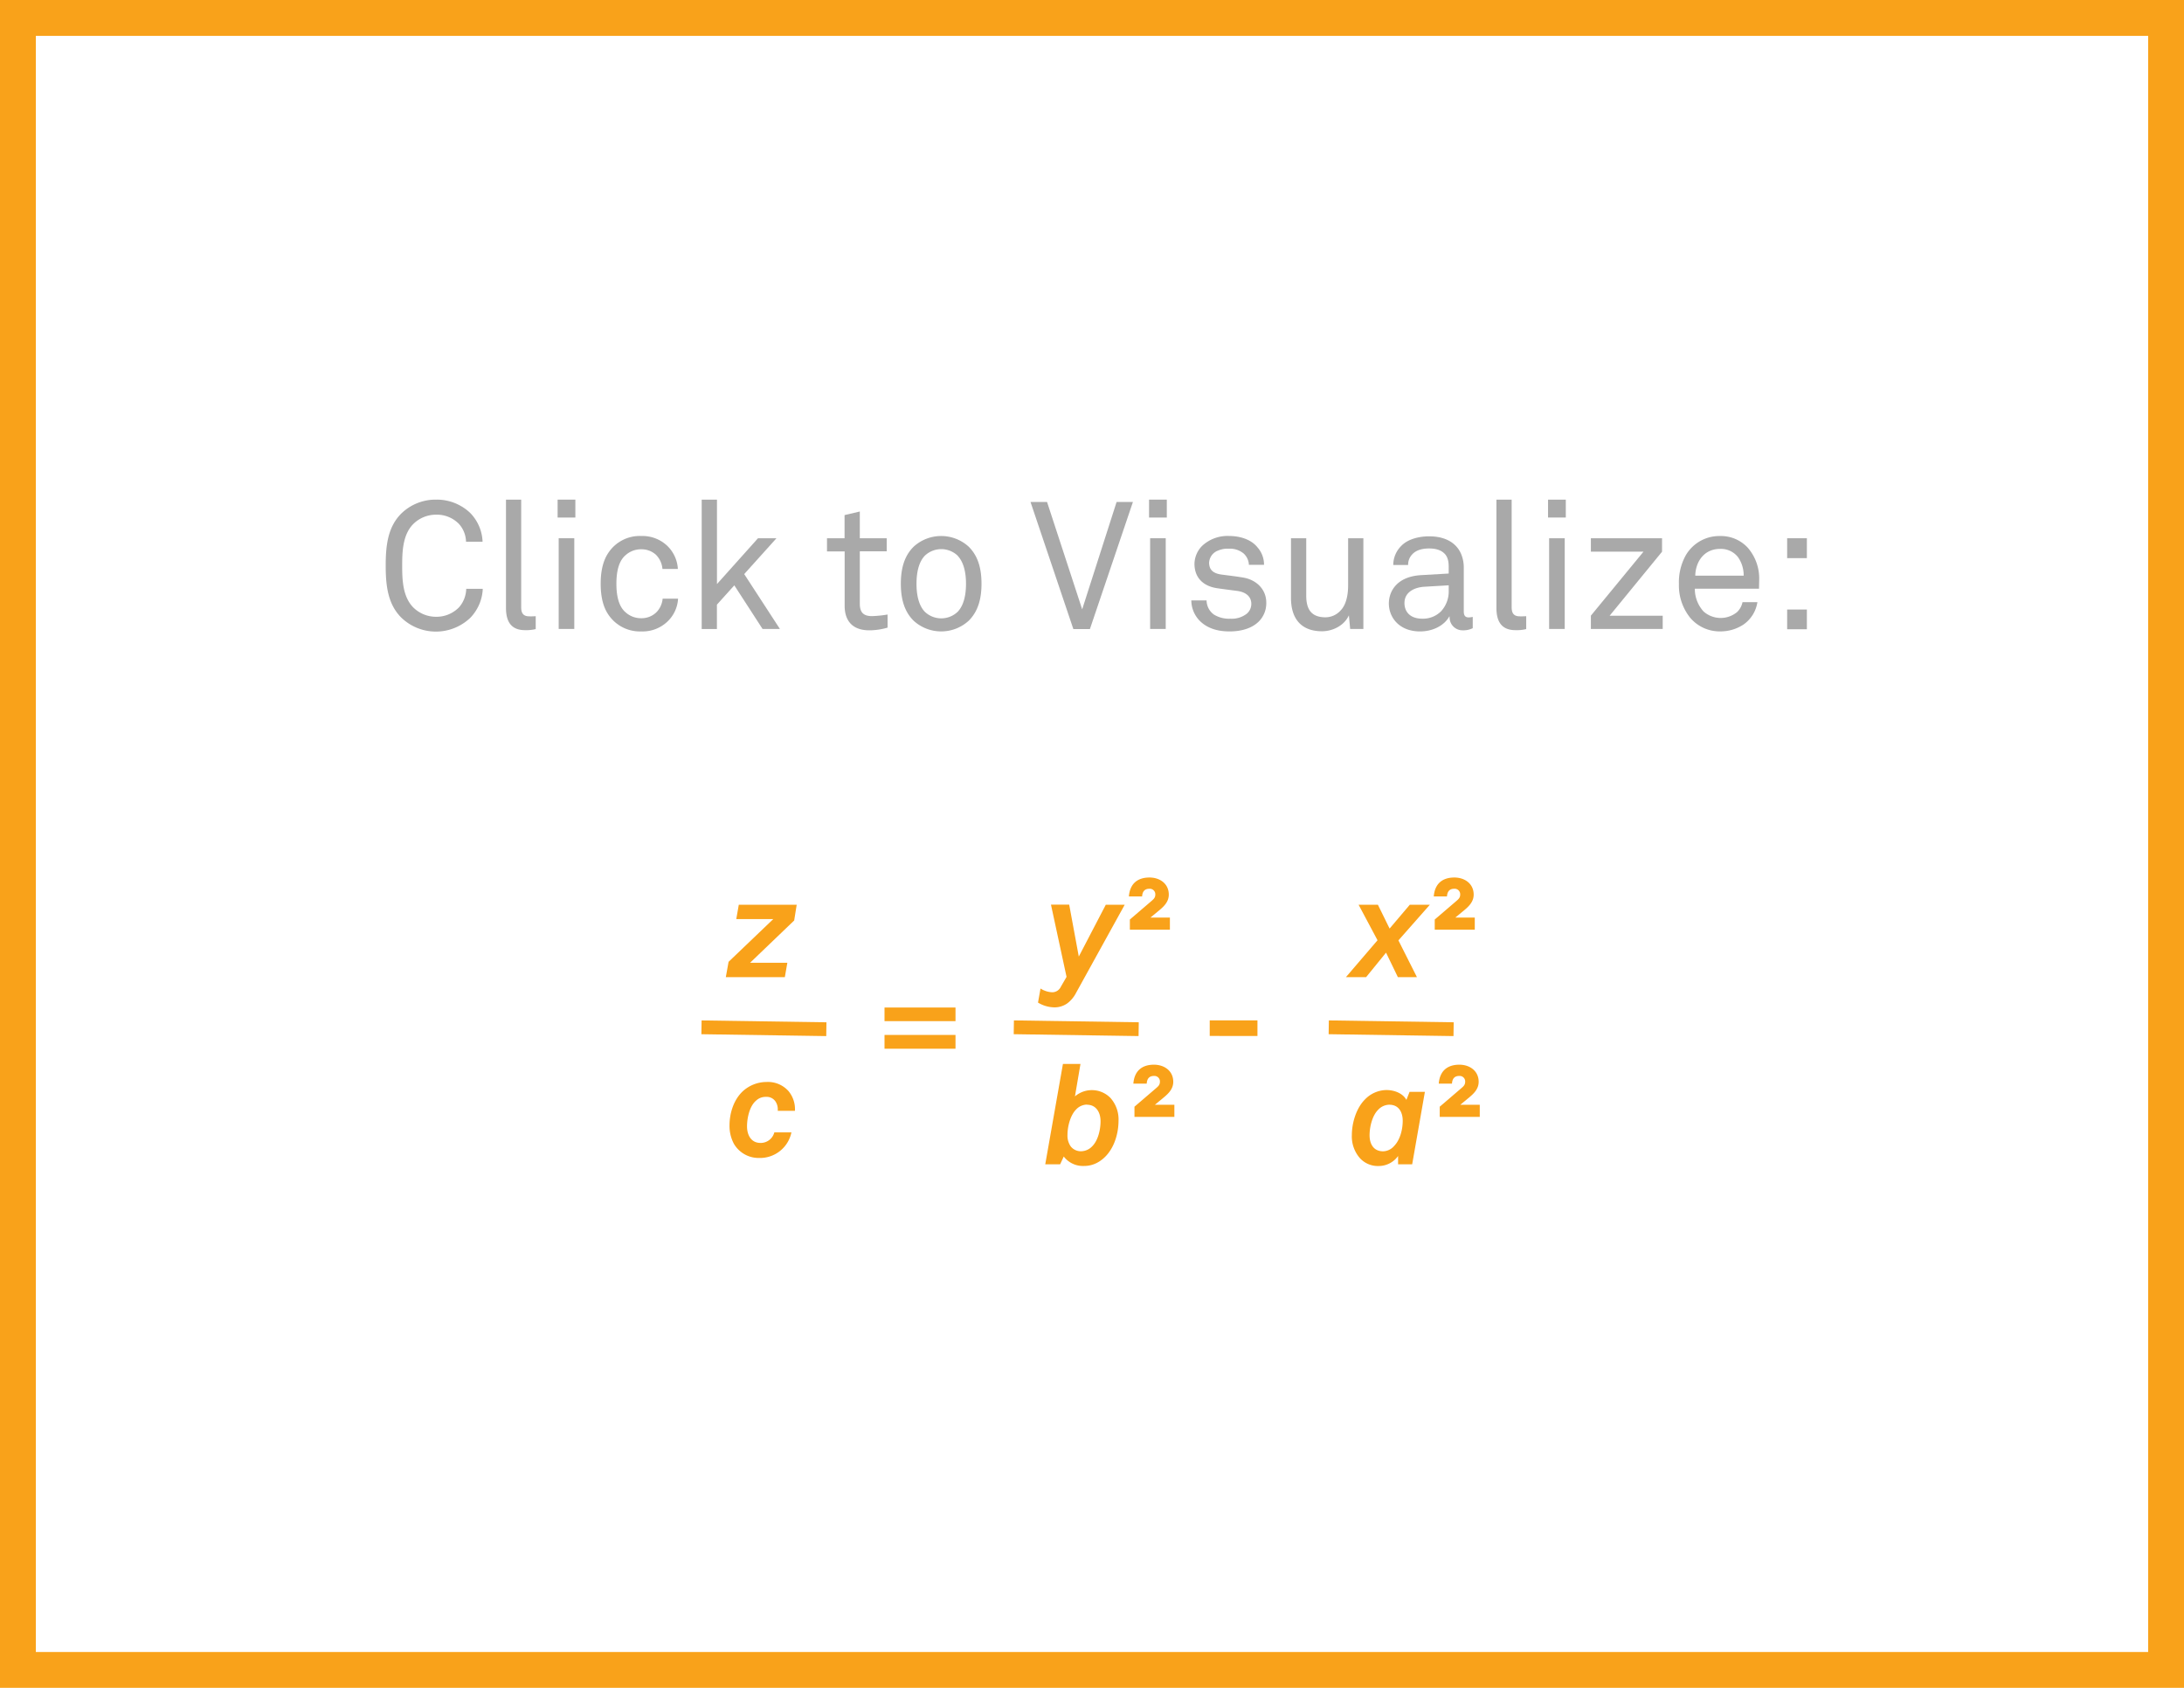 <svg id="Layer_1" data-name="Layer 1" xmlns="http://www.w3.org/2000/svg" viewBox="0 0 792 612">
  <defs>
    <style>
      .cls-1 {
        fill: #f9a21a;
      }

      .cls-2 {
        fill: #a9a9a9;
      }
    </style>
  </defs>
  <title>AR_web_equation1</title>
  <path class="cls-1" d="M779,13.84v586H13v-586H779m13-13H0v612H792V0.84h0Z" transform="translate(0 -0.84)"/>
  <g>
    <path class="cls-1" d="M288,334.6l-16,15.34h13.52l-0.91,5.2h-21.4l1-5.55,16.2-15.49H267l0.91-5.2h21Z" transform="translate(0 -0.84)"/>
    <path class="cls-1" d="M288.26,403.61h-6.21v-0.4a5.12,5.12,0,0,0-.76-2.88,3.84,3.84,0,0,0-3.53-1.77,5,5,0,0,0-3.58,1.36c-2.37,2-3.28,6.31-3.28,9.34s1.41,6,4.9,6a5.11,5.11,0,0,0,5-3.83H287a11.63,11.63,0,0,1-11.71,9.28,10.4,10.4,0,0,1-9.13-5.1,13.76,13.76,0,0,1-1.61-6.71c0-4.44,1.51-9.23,4.74-12.31a12.81,12.81,0,0,1,8.63-3.43,10,10,0,0,1,8,3.28,10.27,10.27,0,0,1,2.37,6.86C288.31,403.35,288.26,403.5,288.26,403.61Z" transform="translate(0 -0.84)"/>
    <path class="cls-1" d="M398.63,422a10.16,10.16,0,0,1-5.6,1.61,8.71,8.71,0,0,1-7.27-3.43L384.45,423h-5.4l6.41-36.38h6.36l-2,11.76a9.43,9.43,0,0,1,12.87.56,11.73,11.73,0,0,1,2.93,8.33C405.59,412.82,403.42,419,398.63,422Zm-4.44-20.64a5.5,5.5,0,0,0-4,1.82c-2.07,2.12-3.08,6.16-3.08,9.13a6.81,6.81,0,0,0,1.16,4.19,4.66,4.66,0,0,0,3.94,1.77,5.65,5.65,0,0,0,3.89-1.82c2.12-2.12,3-6.06,3-9C399.13,404.24,397.52,401.41,394.19,401.41Z" transform="translate(0 -0.84)"/>
    <path class="cls-1" d="M411.4,405.8v-3.68l7.72-6.61c0.81-.71,1.51-1.21,1.51-2.47a2,2,0,0,0-2.17-2.07c-1.87,0-2.52,1.21-2.62,2.78H411c0.35-4.49,3-6.86,7.47-6.86,3.73,0,7,2.22,7,6.21,0,2.52-1.67,4.19-3.43,5.65l-3.23,2.67h7.06v4.39H411.4Z" transform="translate(0 -0.84)"/>
    <path class="cls-1" d="M512.11,423H507v-3a8.66,8.66,0,0,1-7.06,3.63,8.84,8.84,0,0,1-6.71-2.77,11.9,11.9,0,0,1-3-8.38c0-4.44,1.56-9.74,4.69-12.92a11,11,0,0,1,7.82-3.48c3.38,0,6.21,1.51,7.27,3.58l1.16-2.93h5.55Zm-8.28-21.6a5.68,5.68,0,0,0-4.09,1.87c-2.12,2.12-3.08,6.21-3.08,9.18,0,3.23,1.46,5.85,4.95,5.85a5.47,5.47,0,0,0,3.94-1.92c2.22-2.27,3.13-6.06,3.13-9.18C508.68,404.24,507.32,401.41,503.84,401.41Z" transform="translate(0 -0.84)"/>
    <path class="cls-1" d="M522.1,405.8v-3.68l7.72-6.61c0.81-.71,1.51-1.21,1.51-2.47a2,2,0,0,0-2.17-2.07c-1.87,0-2.52,1.21-2.62,2.78h-4.79c0.35-4.49,3-6.86,7.47-6.86,3.73,0,7,2.22,7,6.21,0,2.52-1.67,4.19-3.43,5.65l-3.23,2.67h7.06v4.39H522.1Z" transform="translate(0 -0.84)"/>
    <path class="cls-1" d="M390.25,360.79a11.07,11.07,0,0,1-3.18,3.84,8,8,0,0,1-5.1,1.46,11.76,11.76,0,0,1-5.55-1.72l0.91-5.1a8.58,8.58,0,0,0,4.19,1.36,3.44,3.44,0,0,0,3.18-2l2.07-3.58-5.65-26.19h6.61l3.48,18.82L401,328.9h6.86Z" transform="translate(0 -0.84)"/>
    <path class="cls-1" d="M409.73,337.93v-3.68l7.72-6.61c0.81-.71,1.51-1.21,1.51-2.47a2,2,0,0,0-2.17-2.07c-1.87,0-2.52,1.21-2.62,2.78h-4.79c0.35-4.49,3-6.86,7.47-6.86,3.73,0,7,2.22,7,6.21,0,2.52-1.67,4.19-3.43,5.65l-3.23,2.67h7.06v4.39H409.73Z" transform="translate(0 -0.84)"/>
    <path class="cls-1" d="M507.12,341.82l6.71,13.32h-6.91l-4.29-8.88-7.22,8.88h-7.32l11.45-13.37-6.86-12.87h7l4.24,8.63,7.32-8.63h7.27Z" transform="translate(0 -0.84)"/>
    <path class="cls-1" d="M520.29,337.93v-3.68l7.72-6.61c0.81-.71,1.51-1.21,1.51-2.47a2,2,0,0,0-2.17-2.07c-1.87,0-2.52,1.21-2.62,2.78h-4.79c0.35-4.49,3-6.86,7.47-6.86,3.73,0,7,2.22,7,6.21,0,2.52-1.67,4.19-3.43,5.65l-3.23,2.67h7.06v4.39H520.29Z" transform="translate(0 -0.84)"/>
    <rect class="cls-1" x="274.5" y="351.01" width="5" height="45.28" transform="translate(-100.74 644.2) rotate(-89.14)"/>
    <rect class="cls-1" x="387.75" y="351.01" width="5" height="45.28" transform="translate(10.82 757.43) rotate(-89.14)"/>
    <rect class="cls-1" x="501.94" y="351.01" width="5" height="45.28" transform="translate(123.31 871.61) rotate(-89.14)"/>
    <path class="cls-1" d="M320.76,371.1v-4.94h25.74v4.94H320.76Zm0,10v-5h25.74v5H320.76Z" transform="translate(0 -0.84)"/>
    <path class="cls-1" d="M438.69,376.47v-5.65H456v5.65H438.69Z" transform="translate(0 -0.84)"/>
    <g>
      <path class="cls-2" d="M170.49,224.91a18.07,18.07,0,0,1-24.83,0c-5-4.87-5.79-11.64-5.79-19s0.78-14.11,5.79-19A17.81,17.81,0,0,1,158.14,182a17.57,17.57,0,0,1,12.29,4.75A15.72,15.72,0,0,1,175,197.28h-6a10,10,0,0,0-2.54-6.44,11.17,11.17,0,0,0-8.32-3.38,11.7,11.7,0,0,0-8.39,3.51c-3.77,3.9-3.9,10.14-3.9,15s0.13,11.05,3.9,15a11.7,11.7,0,0,0,8.39,3.51,11.4,11.4,0,0,0,8.39-3.51,10.55,10.55,0,0,0,2.54-6.63h6A16.05,16.05,0,0,1,170.49,224.91Z" transform="translate(0 -0.84)"/>
      <path class="cls-2" d="M190.38,229.33c-4.81,0-6.89-2.86-6.89-8.06V182H189v38.94c0,2.21.71,3.38,3,3.38a21.32,21.32,0,0,0,2.27-.06v4.68A14.42,14.42,0,0,1,190.38,229.33Z" transform="translate(0 -0.84)"/>
      <path class="cls-2" d="M202.21,188.51V182h6.44v6.5h-6.44Zm0.39,40.43V196h5.66v32.89H202.6Z" transform="translate(0 -0.84)"/>
      <path class="cls-2" d="M242.05,226.21a13.05,13.05,0,0,1-9.49,3.58,13.76,13.76,0,0,1-12-6.18c-1.75-2.6-2.73-6.18-2.73-11.12s1-8.52,2.73-11.12a13.64,13.64,0,0,1,12-6.18,13.08,13.08,0,0,1,9.36,3.51,12.61,12.61,0,0,1,3.9,8.45h-5.59a8.26,8.26,0,0,0-2.34-5.14,7.7,7.7,0,0,0-5.33-2,8.31,8.31,0,0,0-5.72,2.15c-2.6,2.21-3.31,6.31-3.31,10.34s0.71,8.13,3.31,10.34A8.3,8.3,0,0,0,232.5,225a7.69,7.69,0,0,0,5.59-2.21,8.12,8.12,0,0,0,2.21-4.87h5.59A12.37,12.37,0,0,1,242.05,226.21Z" transform="translate(0 -0.84)"/>
      <path class="cls-2" d="M276.56,228.94l-10.27-15.86-6.31,7v8.84h-5.52V182H260v30.62L274.88,196h6.7l-11.7,13,12.94,19.89h-6.24Z" transform="translate(0 -0.84)"/>
      <path class="cls-2" d="M315.3,229.39c-7.09,0-9-4.49-9-8.91v-19.7H299.9V196h6.37v-8.39l5.53-1.3V196h9.75v4.75h-9.75v19c0,3.19,1.37,4.49,4.42,4.49a40.58,40.58,0,0,0,5.65-.58v4.75A23.8,23.8,0,0,1,315.3,229.39Z" transform="translate(0 -0.84)"/>
      <path class="cls-2" d="M351.25,225.95a14.81,14.81,0,0,1-19.89,0c-3.58-3.51-4.68-8.26-4.68-13.46s1.1-9.95,4.68-13.46a14.81,14.81,0,0,1,19.89,0c3.58,3.51,4.68,8.26,4.68,13.46S354.82,222.44,351.25,225.95Zm-4-23.66a8.65,8.65,0,0,0-11.83,0c-2.34,2.4-3.06,6.37-3.06,10.21s0.71,7.8,3.06,10.21a8.65,8.65,0,0,0,11.83,0c2.34-2.41,3.06-6.37,3.06-10.21S349.56,204.69,347.22,202.29Z" transform="translate(0 -0.84)"/>
      <path class="cls-2" d="M395.24,228.94h-6l-15.54-46.09h6l12.74,38.94,12.48-38.94h5.92Z" transform="translate(0 -0.84)"/>
      <path class="cls-2" d="M416.69,188.51V182h6.44v6.5h-6.44Zm0.39,40.43V196h5.66v32.89h-5.66Z" transform="translate(0 -0.84)"/>
      <path class="cls-2" d="M456.6,226.08c-2.54,2.6-6.44,3.71-10.73,3.71-4.1,0-7.87-1-10.66-3.71a10.63,10.63,0,0,1-3.19-7.54h5.53a6.41,6.41,0,0,0,2.67,5.14,10.43,10.43,0,0,0,5.92,1.5,8.92,8.92,0,0,0,6-1.82,4.66,4.66,0,0,0,1.63-3.58c0-2.47-1.76-4.23-5.14-4.68-1.43-.19-5.13-0.65-7.41-1-4.94-.78-8.06-3.84-8.06-8.84a9.46,9.46,0,0,1,2.73-6.44,13.4,13.4,0,0,1,9.69-3.64c4.35,0,8.25,1.37,10.46,4.16a9.39,9.39,0,0,1,2.34,6.31H452.9a5.94,5.94,0,0,0-1.89-4.1,7.72,7.72,0,0,0-5.39-1.75,8.52,8.52,0,0,0-3.84.65,4.93,4.93,0,0,0-3.31,4.42c0,2.73,1.69,3.9,4.42,4.29,1.82,0.26,4.42.52,7.93,1.1,4.68,0.78,8.38,4.16,8.38,9.1A9.37,9.37,0,0,1,456.6,226.08Z" transform="translate(0 -0.84)"/>
      <path class="cls-2" d="M489.62,228.94l-0.46-5c-1.69,3.77-5.92,5.79-9.75,5.79-7.48,0-11.25-4.49-11.25-12.09V196h5.53v20.8c0,4.94,1.82,7.87,7,7.87a7.43,7.43,0,0,0,5.46-2.47c2.08-2.15,2.73-5.72,2.73-9.1V196h5.53v32.89h-4.81Z" transform="translate(0 -0.84)"/>
      <path class="cls-2" d="M530.44,229.39a4.68,4.68,0,0,1-4.75-5h-0.13c-1.88,3.32-6,5.4-10.6,5.4-7.54,0-11.31-5.07-11.31-10.14,0-4.23,2.73-9.75,11.7-10.27l10-.58v-2.4c0-1.62-.19-3.64-1.69-5-1.11-1-2.73-1.69-5.4-1.69-3,0-4.87.84-6,2a5.39,5.39,0,0,0-1.62,4h-5.39a9.74,9.74,0,0,1,2.86-6.89c2.21-2.34,6.11-3.51,10.14-3.51,6.37,0,10,2.73,11.57,6.31a12.59,12.59,0,0,1,1,5.07V222.5c0,1.75.71,2.21,1.82,2.21a8,8,0,0,0,1.43-.19v4.09A7.65,7.65,0,0,1,530.44,229.39Zm-5.07-16.32-8.84.52c-3.32.2-7.22,1.76-7.22,5.92,0,2.93,1.82,5.66,6.5,5.66a9.26,9.26,0,0,0,6.76-2.67,10.61,10.61,0,0,0,2.79-7.48v-1.95Z" transform="translate(0 -0.84)"/>
      <path class="cls-2" d="M549.55,229.33c-4.81,0-6.89-2.86-6.89-8.06V182h5.52v38.94c0,2.21.72,3.38,3,3.38a21.33,21.33,0,0,0,2.28-.06v4.68A14.42,14.42,0,0,1,549.55,229.33Z" transform="translate(0 -0.84)"/>
      <path class="cls-2" d="M561.38,188.51V182h6.44v6.5h-6.44Zm0.39,40.43V196h5.66v32.89h-5.66Z" transform="translate(0 -0.84)"/>
      <path class="cls-2" d="M576.91,228.94v-4.87L596,200.86H576.91V196h25.81v4.88l-19,23.21h19.24v4.81h-26Z" transform="translate(0 -0.84)"/>
      <path class="cls-2" d="M637.88,214.31H614.61a12.12,12.12,0,0,0,3.18,8.26,9.36,9.36,0,0,0,12.16.19,7,7,0,0,0,1.95-3.58h5.4a12.11,12.11,0,0,1-5.07,8.13,15.15,15.15,0,0,1-8.38,2.47,14,14,0,0,1-10.92-4.94,18.63,18.63,0,0,1-4.09-12.22,20.08,20.08,0,0,1,2.54-10.53,14.08,14.08,0,0,1,12.42-6.89,13.24,13.24,0,0,1,10,4.23A17,17,0,0,1,637.95,211Zm-7.61-11.44a7.8,7.8,0,0,0-6.5-3c-6,0-8.91,4.88-9,9.69h17.55A11.49,11.49,0,0,0,630.28,202.87Z" transform="translate(0 -0.84)"/>
      <path class="cls-2" d="M648.09,203.26V196h7.15v7.22h-7.15Zm0,25.74v-7.15h7.15V229h-7.15Z" transform="translate(0 -0.84)"/>
    </g>
  </g>
</svg>
